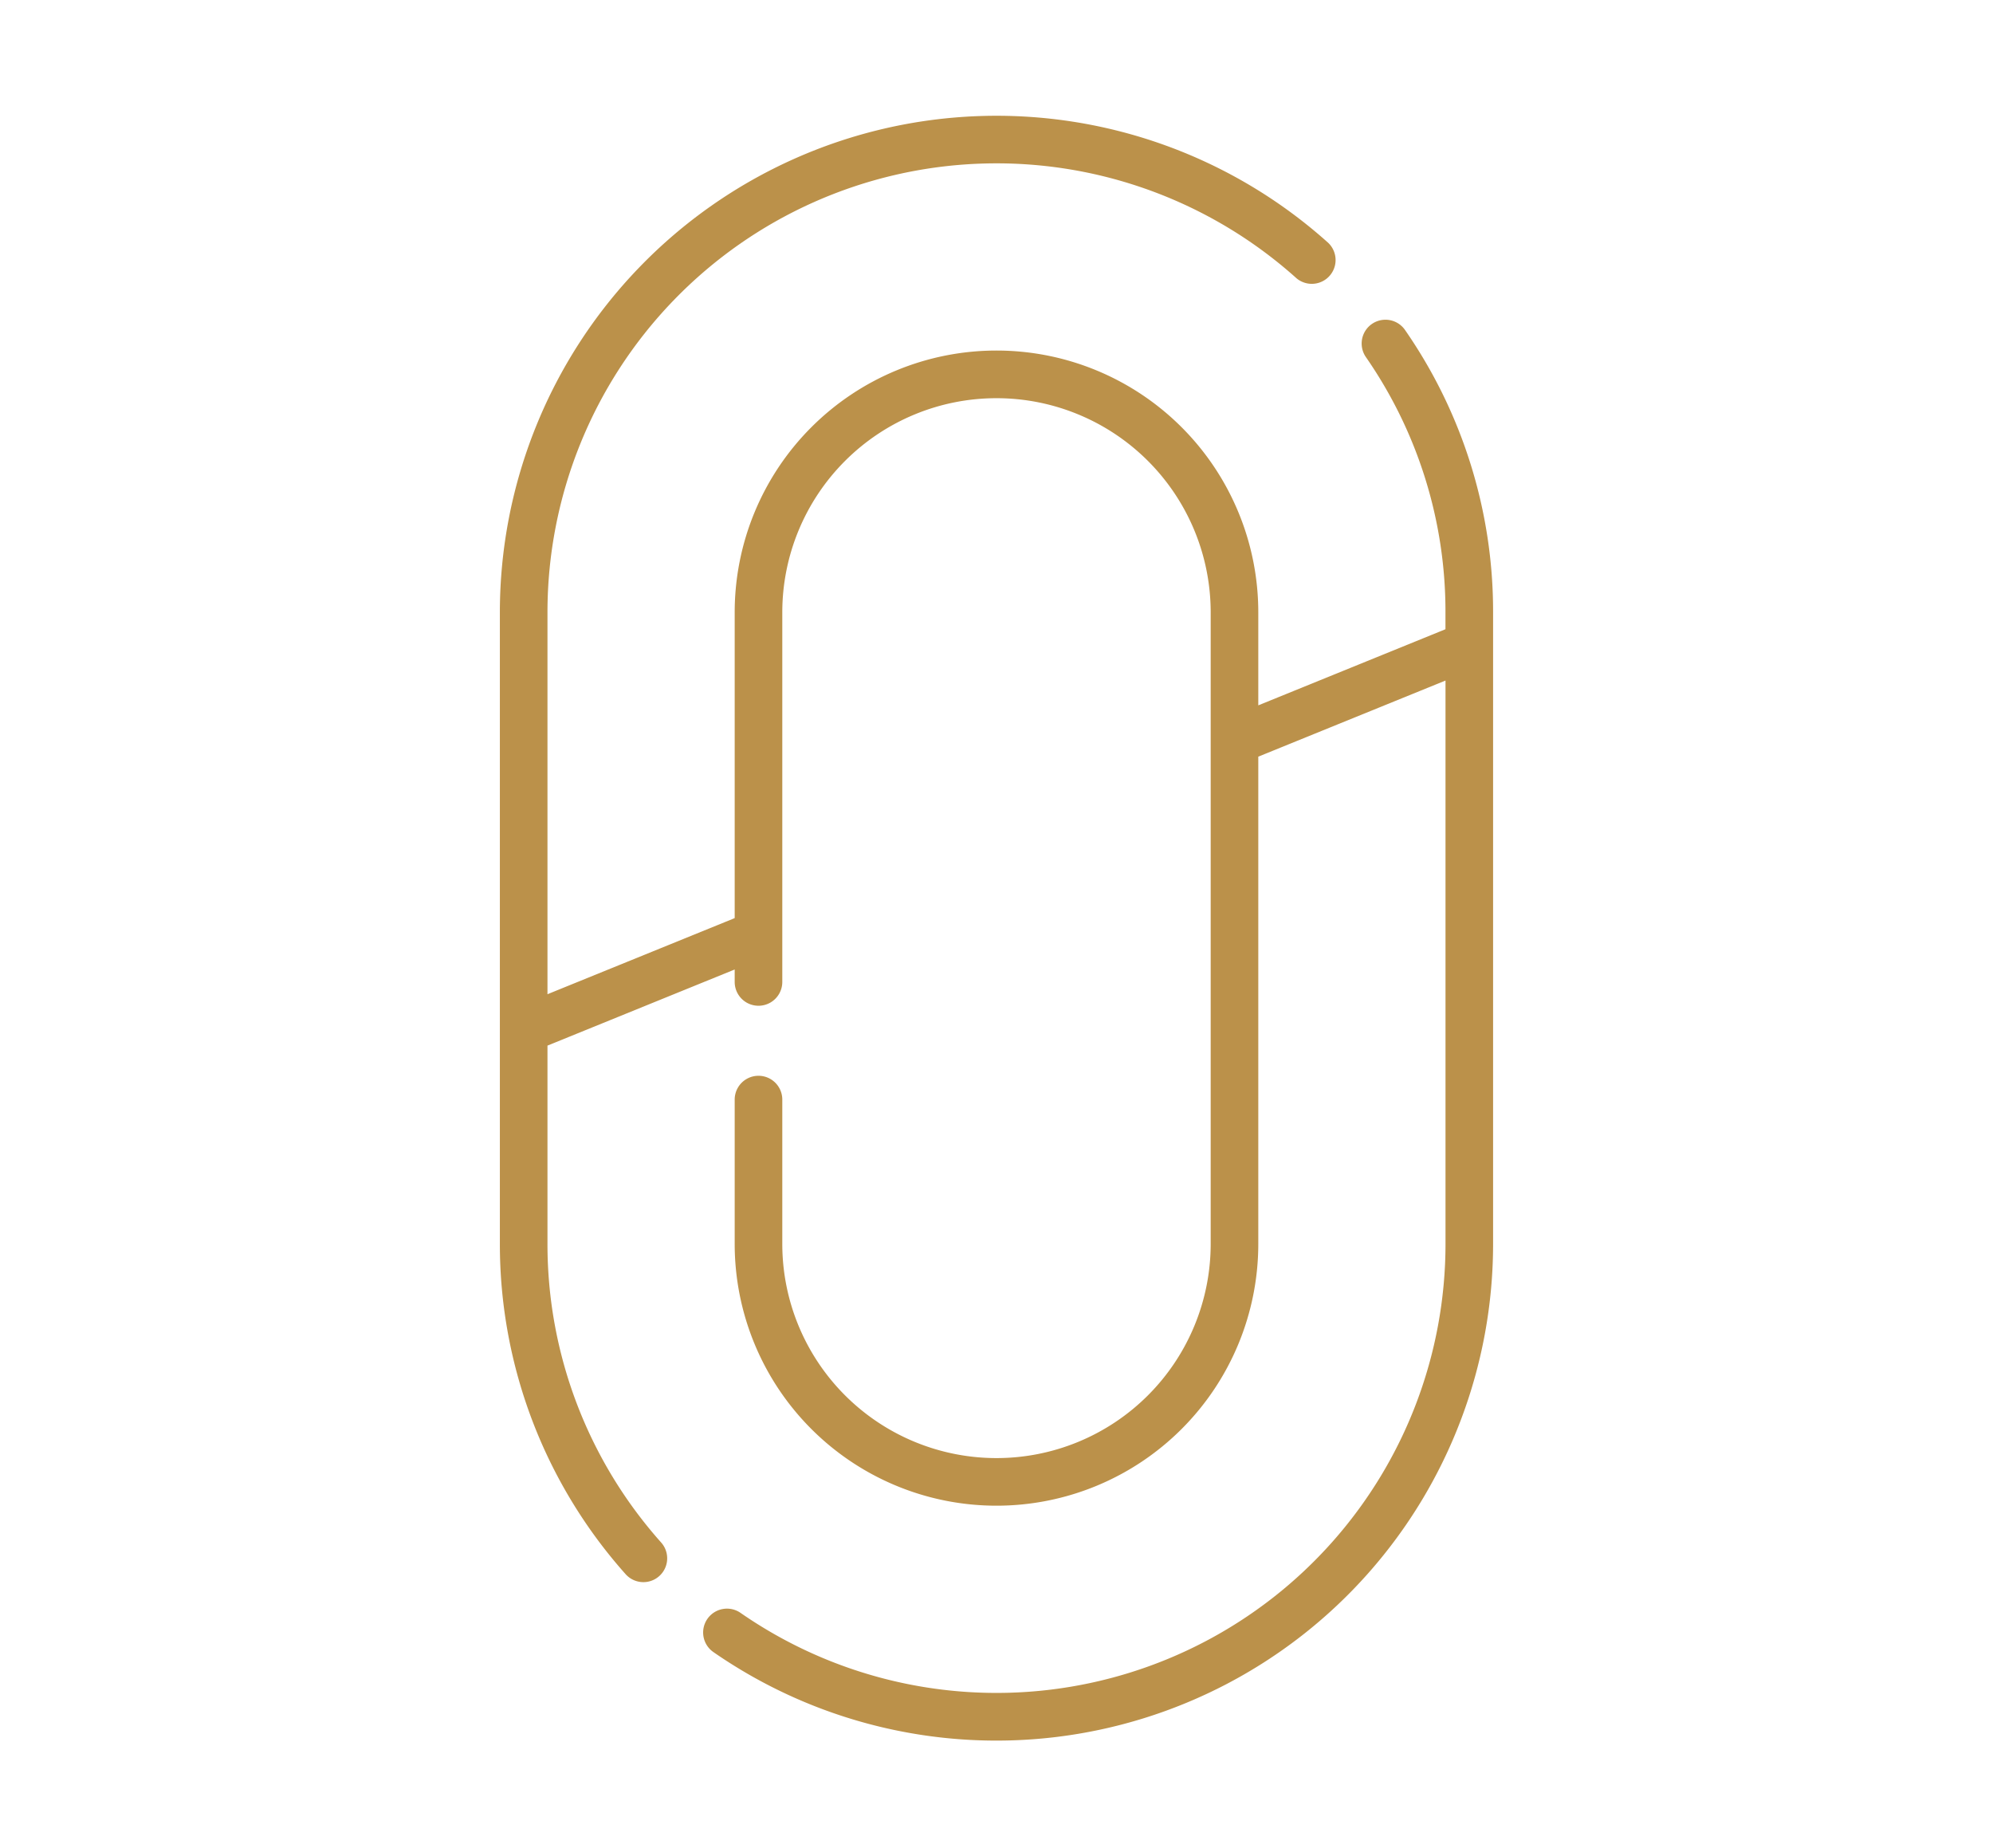 <svg id="icon-swapfree" xmlns="http://www.w3.org/2000/svg" width="96" height="89" viewBox="0 0 96 89">
  <rect id="Rectangle_32859" data-name="Rectangle 32859" width="96" height="89" fill="#bb914a" opacity="0"/>
  <g id="_0" data-name="0" transform="translate(-75.422 5.574)">
    <path id="Path_61302" data-name="Path 61302" d="M143.1,10.32a1.146,1.146,0,0,0-1.885,1.305,21.5,21.5,0,0,1,3.833,12.3v.809L136.032,28.4V23.921a12.61,12.61,0,1,0-25.221,0V38.648l-9.018,3.666V23.921A21.629,21.629,0,0,1,137.871,7.828,1.146,1.146,0,0,0,139.4,6.122a23.921,23.921,0,0,0-39.9,17.8V54.339a23.884,23.884,0,0,0,6.057,15.909,1.146,1.146,0,1,0,1.712-1.525,21.594,21.594,0,0,1-5.476-14.384v-9.55l9.018-3.666v.6a1.146,1.146,0,0,0,2.293,0v-17.8a10.317,10.317,0,1,1,20.635,0V54.339a10.317,10.317,0,0,1-20.635,0v-6.95a1.146,1.146,0,0,0-2.293,0v6.95a12.61,12.61,0,1,0,25.221,0V30.871l9.018-3.666V54.339a21.631,21.631,0,0,1-33.956,17.774A1.146,1.146,0,0,0,109.785,74a23.924,23.924,0,0,0,37.557-19.657V23.921A23.783,23.783,0,0,0,143.1,10.32Z" fill="#bb914a"/>
  </g>
</svg>
